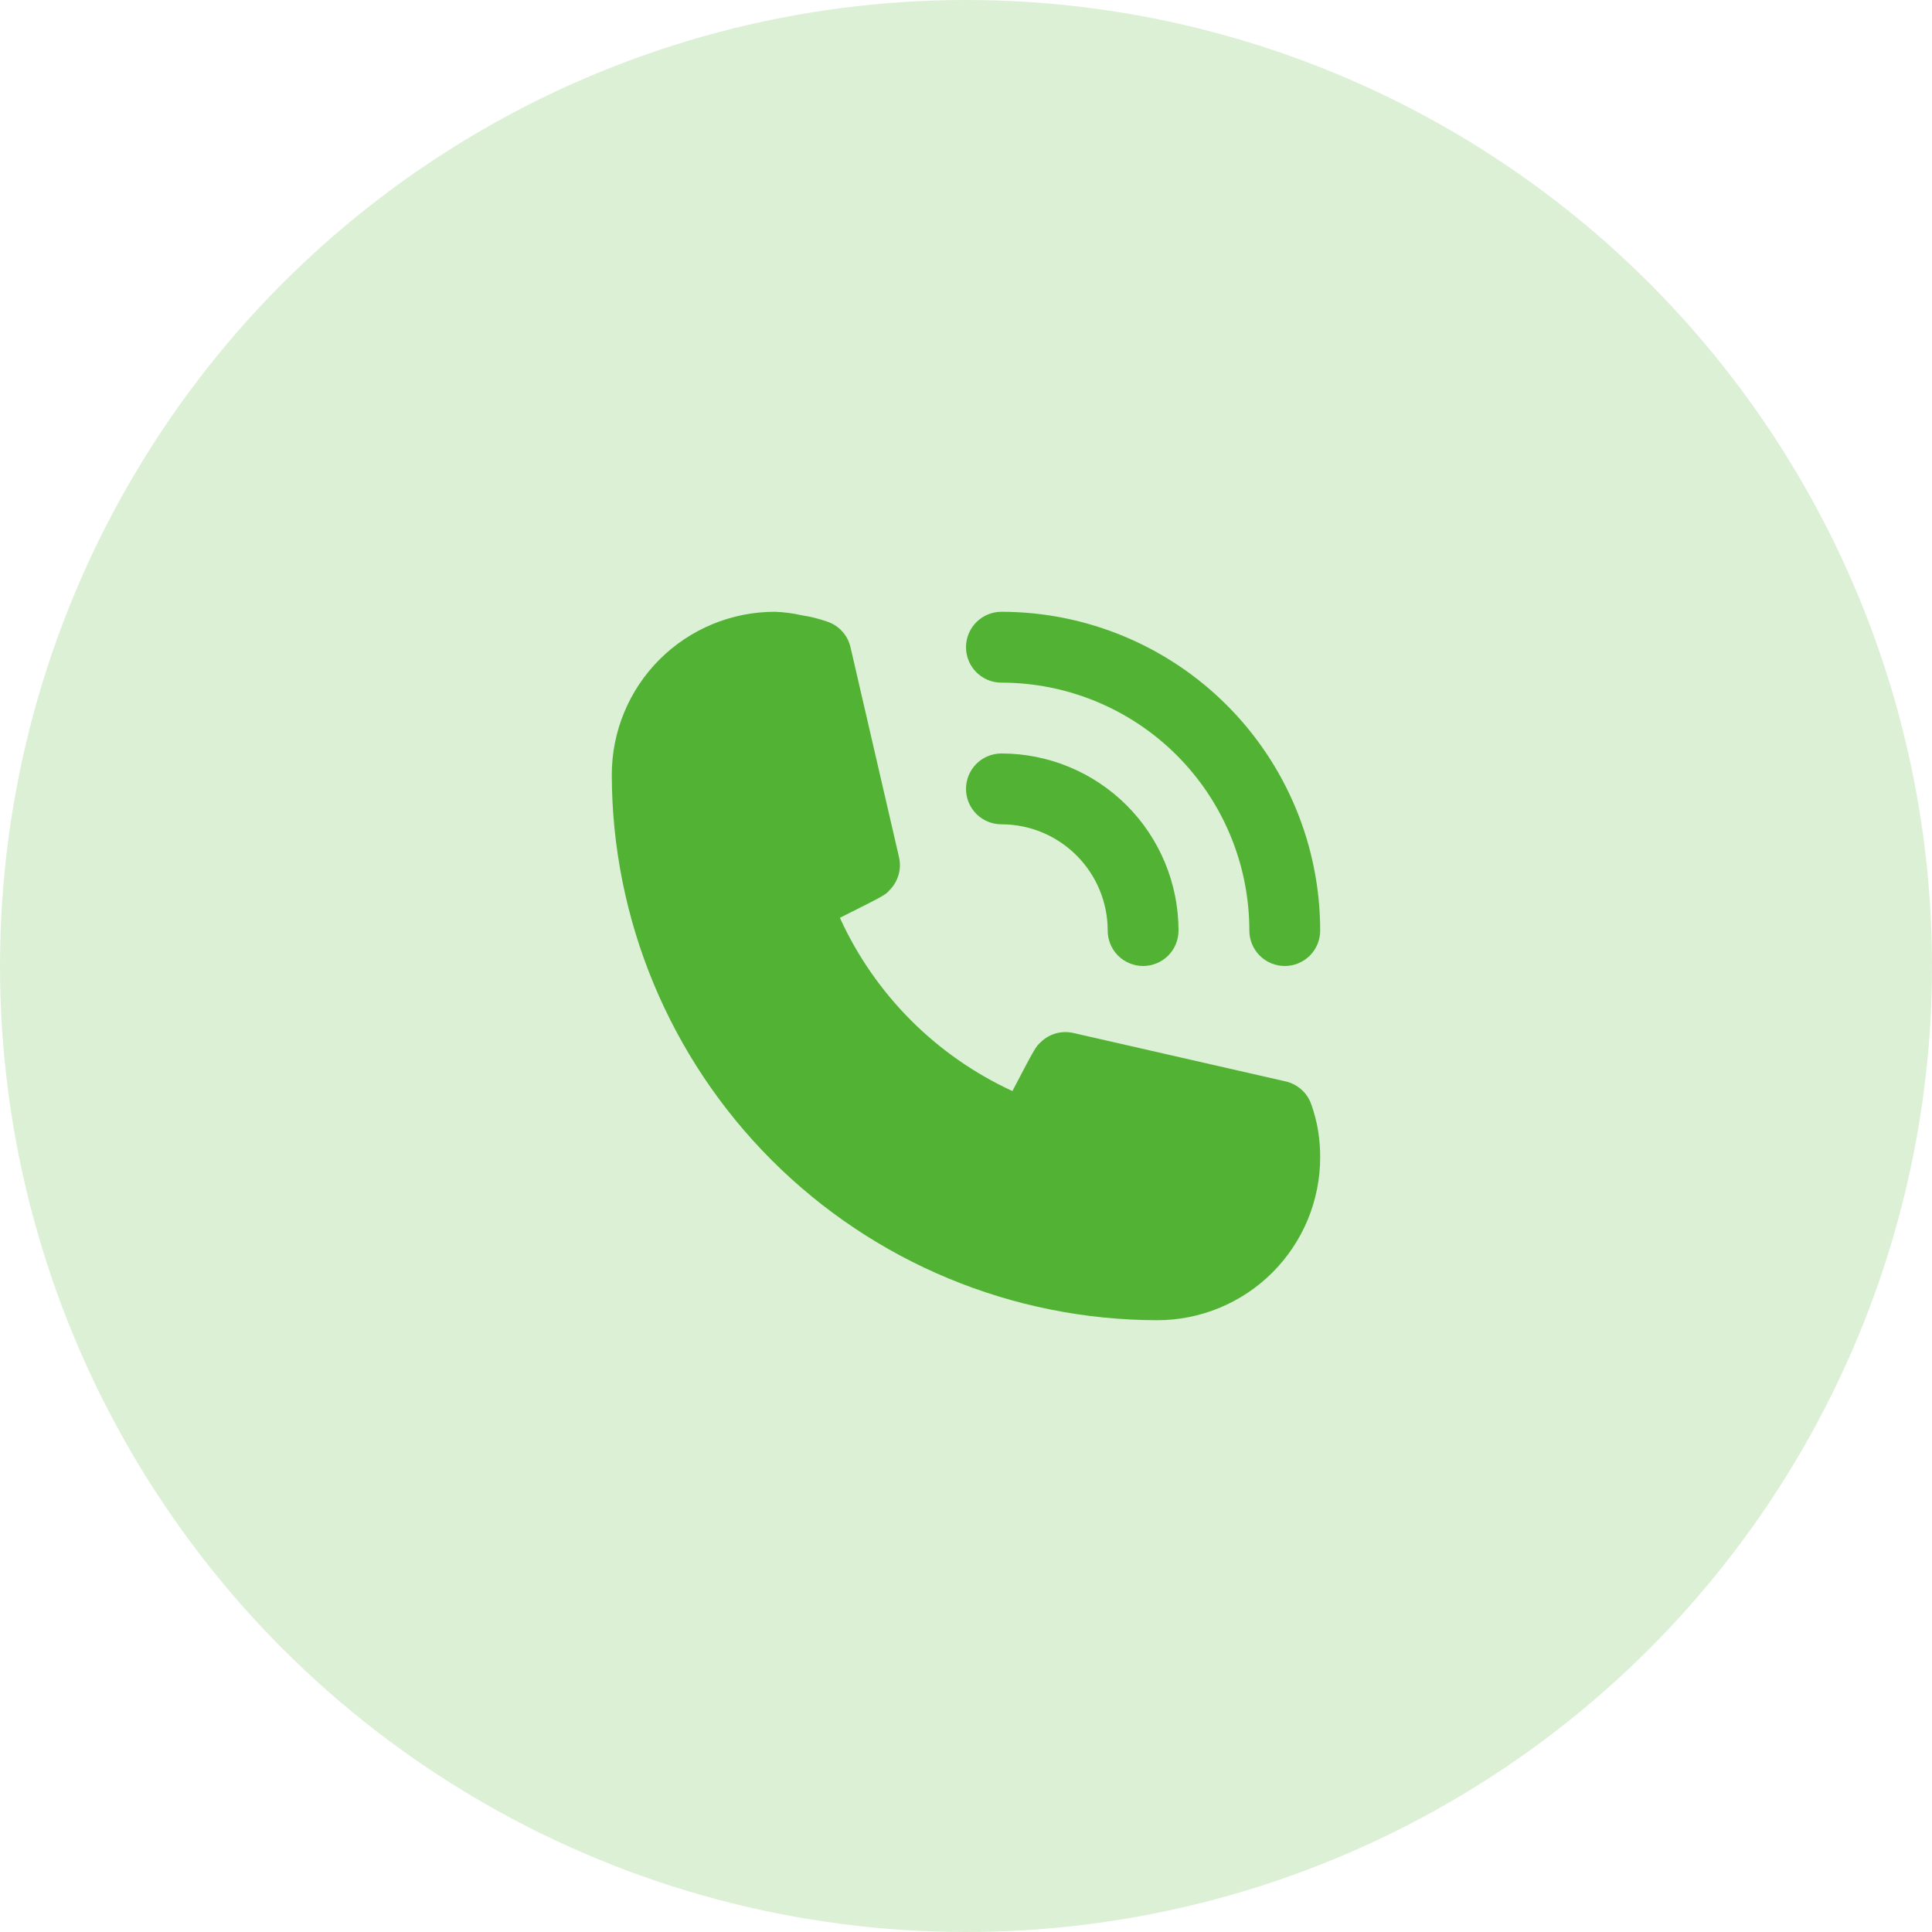 <svg width="50" height="50" viewBox="0 0 50 50" fill="none" xmlns="http://www.w3.org/2000/svg">
<circle cx="25" cy="25" r="25" fill="#DCF0D6"/>
<path d="M25.917 21.333C26.646 21.333 27.346 21.623 27.861 22.139C28.377 22.654 28.667 23.354 28.667 24.083C28.667 24.326 28.763 24.56 28.935 24.732C29.107 24.903 29.34 25 29.583 25C29.826 25 30.06 24.903 30.232 24.732C30.403 24.56 30.5 24.326 30.5 24.083C30.5 22.868 30.017 21.702 29.158 20.842C28.298 19.983 27.132 19.5 25.917 19.5C25.674 19.5 25.44 19.597 25.268 19.768C25.097 19.94 25 20.174 25 20.417C25 20.66 25.097 20.893 25.268 21.065C25.44 21.237 25.674 21.333 25.917 21.333Z" fill="#52B234"/>
<path d="M25.916 17.667C27.618 17.667 29.25 18.343 30.454 19.546C31.657 20.749 32.333 22.381 32.333 24.083C32.333 24.326 32.43 24.56 32.602 24.732C32.773 24.903 33.007 25 33.25 25C33.493 25 33.726 24.903 33.898 24.732C34.07 24.56 34.166 24.326 34.166 24.083C34.166 21.895 33.297 19.797 31.75 18.25C30.203 16.703 28.104 15.833 25.916 15.833C25.673 15.833 25.44 15.93 25.268 16.102C25.096 16.274 25 16.507 25 16.75C25 16.993 25.096 17.226 25.268 17.398C25.44 17.57 25.673 17.667 25.916 17.667ZM33.937 28.584C33.887 28.437 33.8 28.305 33.684 28.201C33.569 28.097 33.429 28.023 33.277 27.988L27.777 26.733C27.628 26.699 27.473 26.703 27.325 26.744C27.178 26.786 27.043 26.864 26.934 26.971C26.805 27.09 26.796 27.099 26.201 28.236C24.223 27.325 22.639 25.734 21.736 23.753C22.901 23.167 22.91 23.167 23.029 23.029C23.136 22.92 23.214 22.785 23.255 22.638C23.297 22.491 23.301 22.335 23.267 22.186L22.011 16.75C21.976 16.599 21.903 16.458 21.799 16.343C21.695 16.227 21.563 16.14 21.416 16.09C21.201 16.014 20.98 15.958 20.756 15.925C20.524 15.871 20.287 15.841 20.05 15.833C18.931 15.833 17.859 16.278 17.068 17.068C16.277 17.859 15.833 18.932 15.833 20.05C15.838 23.793 17.327 27.38 19.973 30.027C22.619 32.673 26.207 34.162 29.95 34.167C30.503 34.167 31.052 34.058 31.563 33.846C32.075 33.634 32.54 33.323 32.931 32.932C33.323 32.54 33.633 32.075 33.845 31.564C34.057 31.052 34.166 30.504 34.166 29.95C34.167 29.717 34.148 29.484 34.111 29.253C34.073 29.026 34.014 28.802 33.937 28.584Z" fill="#52B234"/>
</svg>

